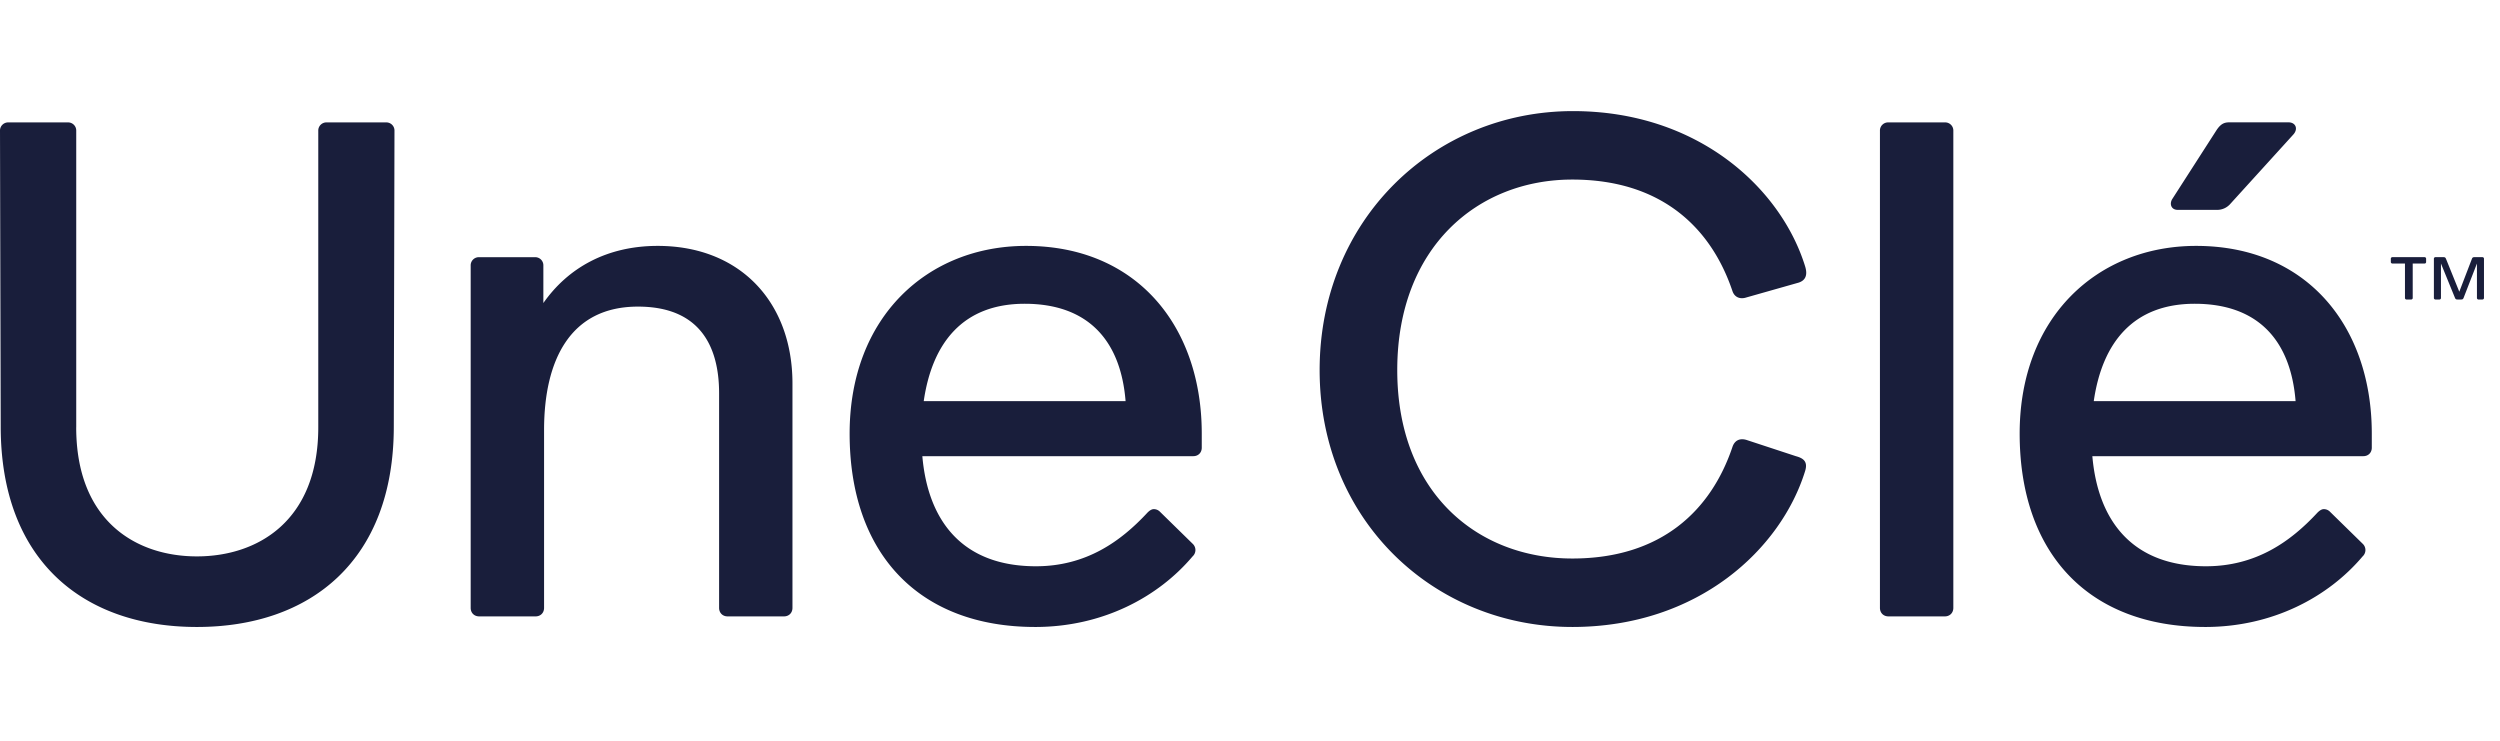 <svg fill="none" xmlns="http://www.w3.org/2000/svg" viewBox="0 0 81 24"><path d="M67.838 12.997c.274-1.898 1.28-3.155 3.27-3.155 2.034 0 3.109 1.166 3.269 3.155h-6.54Zm-37.909 0c.274-1.898 1.28-3.155 3.27-3.155 2.034 0 3.11 1.166 3.27 3.155h-6.54Zm21.012 7.317c4.093 0 6.768-2.538 7.545-5.053.092-.298-.046-.412-.297-.48l-1.6-.526c-.23-.069-.39.022-.458.228-.686 2.035-2.286 3.613-5.19 3.613-3.064 0-5.67-2.127-5.67-6.105 0-3.978 2.606-6.173 5.67-6.173 2.904 0 4.504 1.577 5.19 3.612.069.206.252.275.457.206l1.692-.48c.206-.069.298-.229.206-.526-.777-2.515-3.452-5.03-7.522-5.03-4.504 0-8.208 3.521-8.208 8.391s3.704 8.323 8.185 8.323Zm10.243-.343h1.83c.16 0 .274-.115.274-.275V4.24a.264.264 0 0 0-.275-.274h-1.829a.264.264 0 0 0-.274.274v15.456c0 .16.114.275.274.275ZM70.558 6.8h1.28c.16 0 .32-.069.435-.206l2.035-2.24c.16-.183.069-.39-.16-.39h-1.92c-.16 0-.275.047-.412.252l-1.44 2.241c-.092.16-.023.343.182.343Zm9.26 2.858.435-1.12v1.12a.05.05 0 0 0 .045.046h.138a.05.05 0 0 0 .045-.046v-1.28a.05.05 0 0 0-.045-.046h-.252c-.046 0-.069 0-.091.046l-.412 1.074-.434-1.074c-.023-.046-.046-.046-.092-.046h-.251a.05.05 0 0 0-.046.046v1.28a.05.05 0 0 0 .046.046h.137a.05.05 0 0 0 .046-.046v-1.12l.457 1.12c.023.046.046.046.091.046h.092c.045 0 .068 0 .091-.046Zm-2.309-1.12h.412v1.12a.05.05 0 0 0 .045.046h.16a.05.05 0 0 0 .046-.046v-1.12h.389c.023 0 .045-.023.045-.046v-.114a.05.05 0 0 0-.045-.046h-1.052a.05.05 0 0 0-.046.046v.114a.05.05 0 0 0 .046.046ZM71.45 20.314c2.172 0 3.978-.96 5.099-2.287a.28.28 0 0 0 .091-.206.28.28 0 0 0-.091-.205l-1.052-1.03a.28.28 0 0 0-.206-.09c-.068 0-.137.045-.206.114-.868.937-1.989 1.737-3.612 1.737-2.378 0-3.498-1.463-3.681-3.567h8.78c.16 0 .274-.114.274-.274v-.457c0-3.476-2.103-6.082-5.693-6.082-3.178 0-5.716 2.286-5.716 6.082 0 3.887 2.24 6.265 6.013 6.265Zm-68.98-6.47V4.24a.264.264 0 0 0-.275-.274H.275A.264.264 0 0 0 0 4.24l.023 9.58c0 4.344 2.675 6.494 6.356 6.494s6.38-2.15 6.38-6.494l.022-9.58a.264.264 0 0 0-.274-.274h-1.921a.264.264 0 0 0-.274.274v9.603c0 3.041-1.967 4.184-3.933 4.184-1.966 0-3.91-1.143-3.91-4.184Zm31.072 6.47c2.172 0 3.978-.96 5.098-2.287a.28.28 0 0 0 .092-.206.28.28 0 0 0-.092-.205l-1.052-1.03a.28.28 0 0 0-.205-.09c-.069 0-.138.045-.206.114-.869.937-1.99 1.737-3.613 1.737-2.378 0-3.498-1.463-3.68-3.567h8.779c.16 0 .274-.114.274-.274v-.457c0-3.476-2.103-6.082-5.693-6.082-3.178 0-5.716 2.286-5.716 6.082 0 3.887 2.24 6.265 6.014 6.265Zm-18.017-.343h1.829c.16 0 .274-.115.274-.275v-5.762c0-2.263.846-4 3.041-4 1.966 0 2.63 1.234 2.63 2.812v6.95c0 .16.114.275.274.275h1.829c.16 0 .274-.115.274-.275v-7.27c0-2.63-1.692-4.459-4.367-4.459-1.646 0-2.904.709-3.704 1.852V8.607a.264.264 0 0 0-.274-.274h-1.806a.264.264 0 0 0-.275.274v11.09c0 .16.115.274.275.274Z" fill="#191E3B"/></svg>